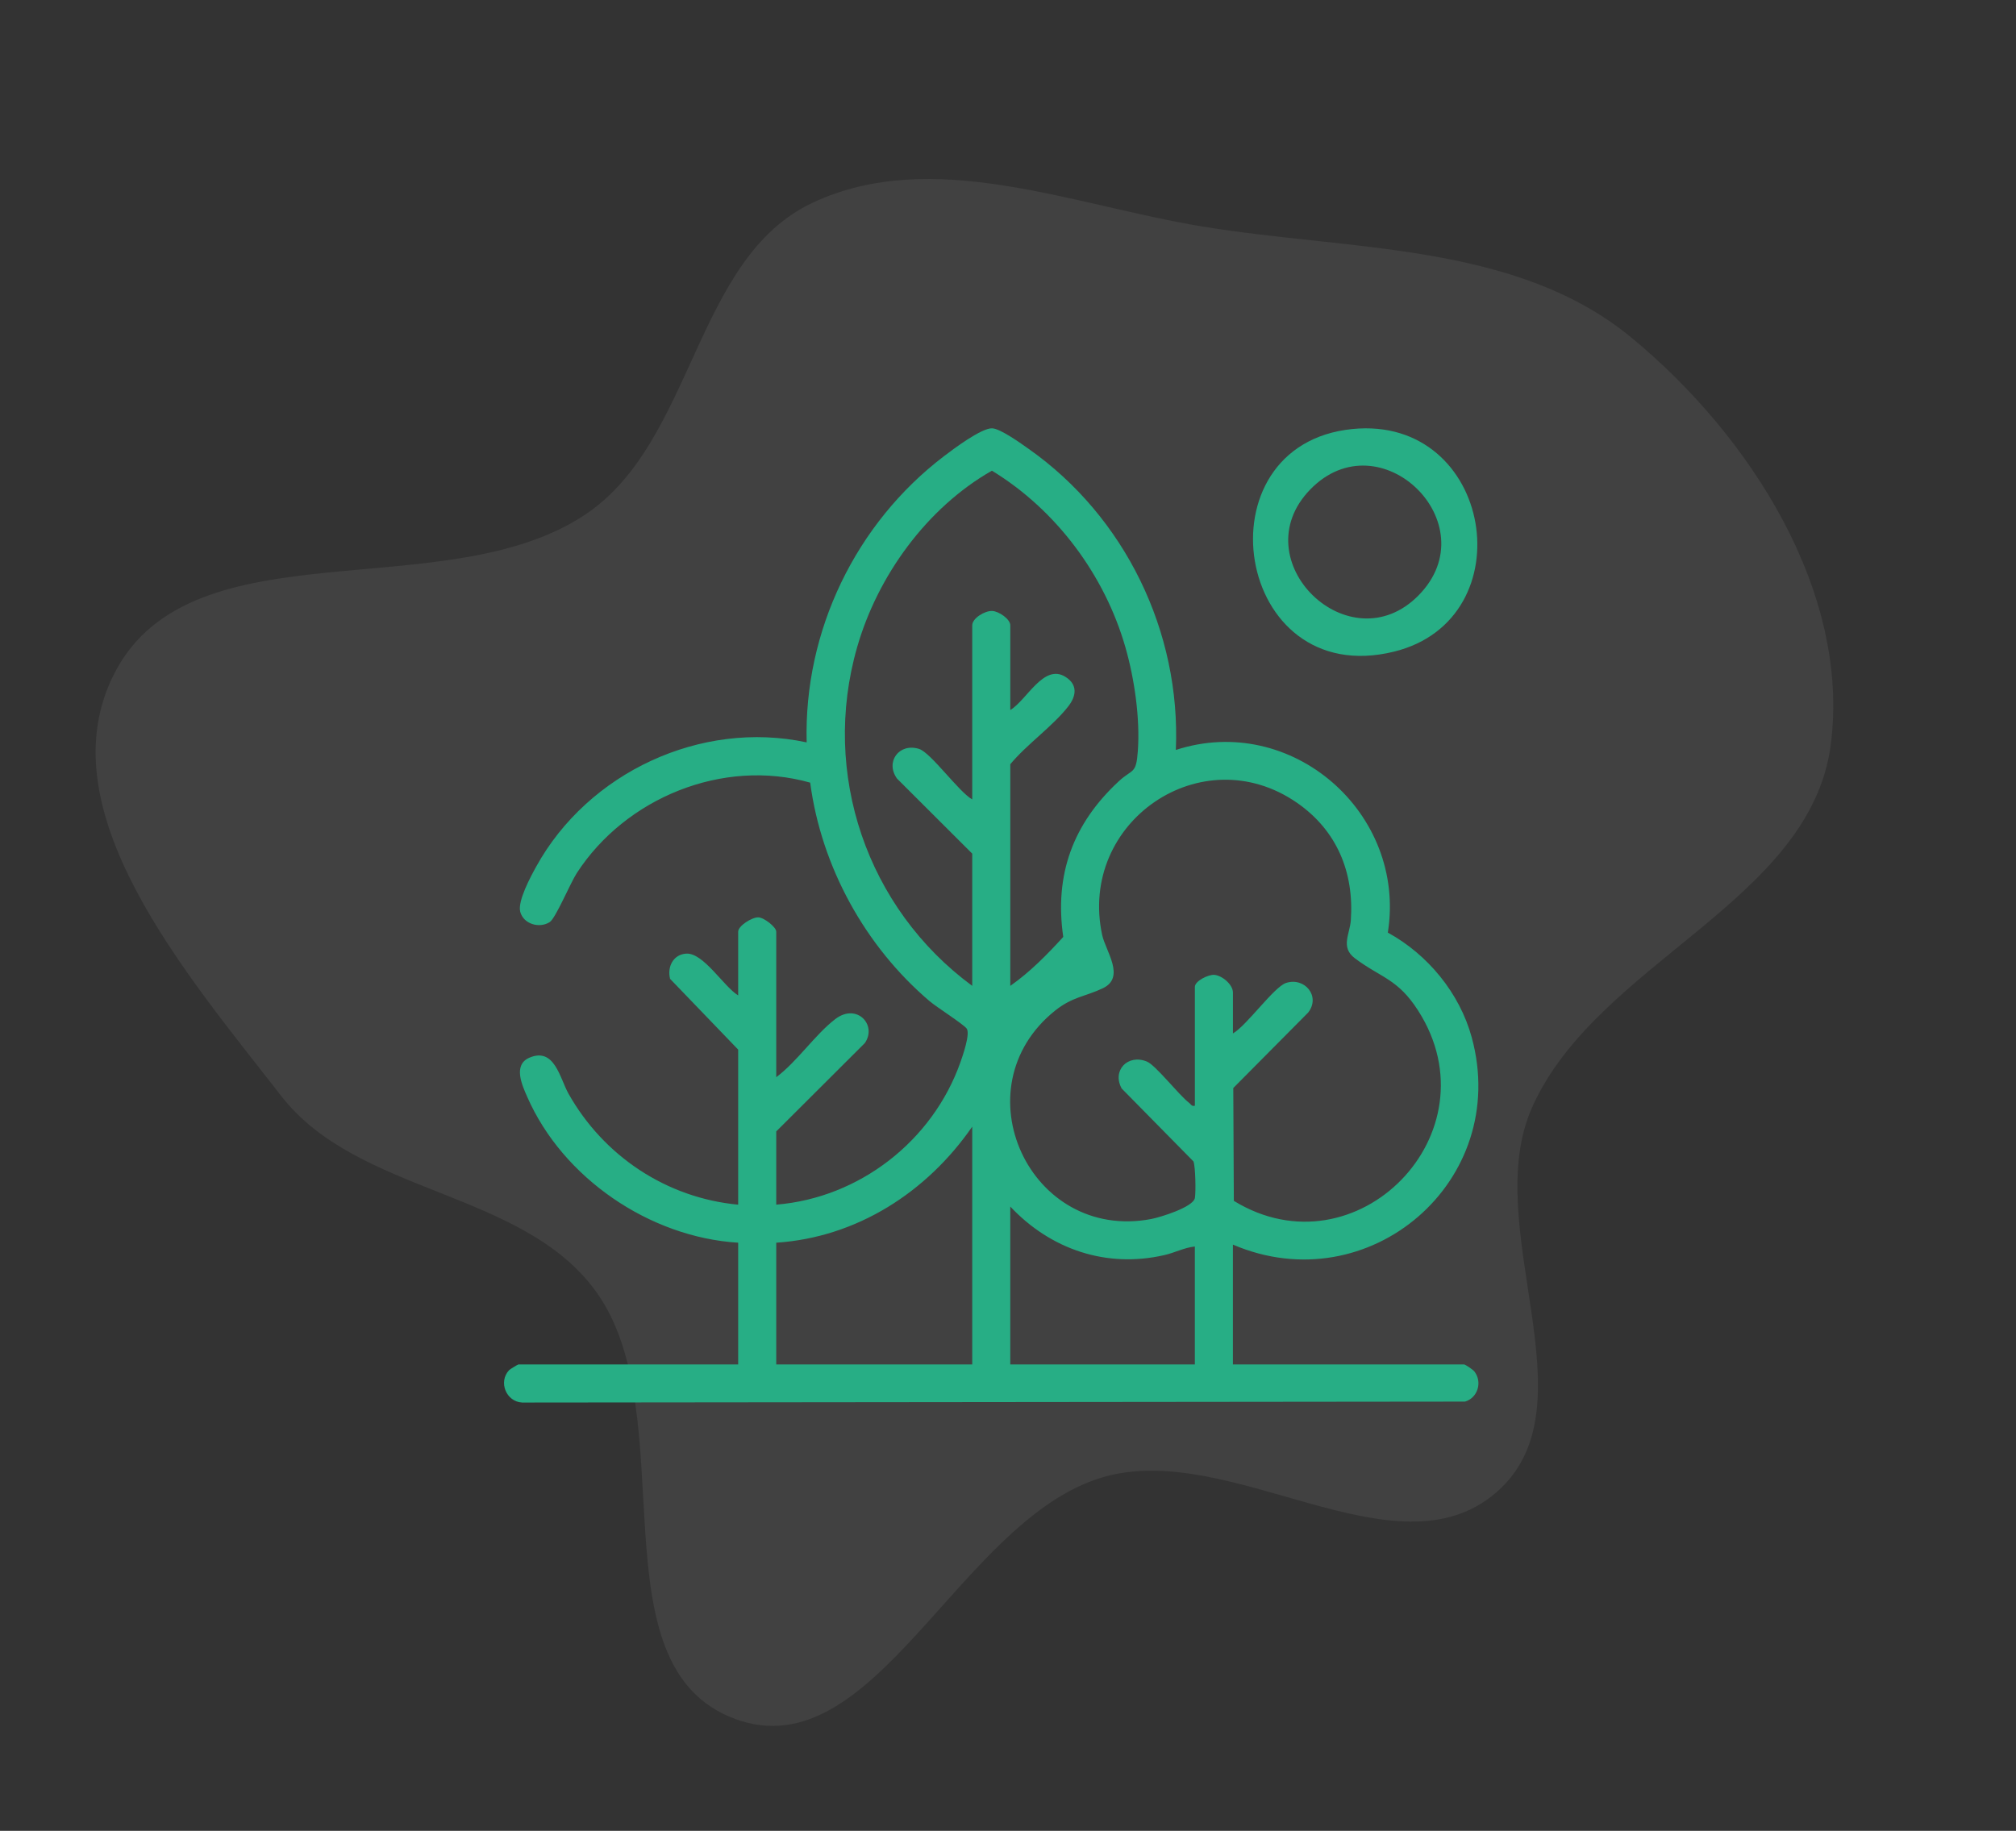 <svg width="240" height="218" viewBox="0 0 240 218" fill="none" xmlns="http://www.w3.org/2000/svg">
<rect x="0" y="0" width="240" height="218" fill="#333333" stroke="none"/>
<path fill-rule="evenodd" clip-rule="evenodd" d="M96.777 24.122C111.042 17.461 127.582 24.402 143.106 26.963C160.778 29.879 180.433 28.84 194.215 40.197C208.36 51.853 220.292 70.489 217.953 88.64C215.536 107.395 190.139 114.538 182.407 131.825C176.014 146.116 190.003 167.476 178.11 177.719C166.062 188.095 146.472 171.375 131.213 175.917C114.2 180.98 104.154 210.801 87.526 204.68C70.396 198.376 81.618 168.424 70.905 153.72C62.127 141.671 42.615 142.269 33.473 130.491C22.191 115.956 5.152 96.343 13.698 80.019C22.965 62.322 53.121 72.404 69.74 61.222C82.68 52.516 82.639 30.724 96.777 24.122Z" fill="white" fill-opacity="0.07"/>
<g clip-path="url(#clip0_710_1460)">
<path d="M92.409 143.437C102.322 142.624 111.016 135.845 114.327 126.507C114.617 125.692 115.528 123.073 115.079 122.471C114.679 121.934 111.521 119.934 110.651 119.195C102.997 112.678 97.778 103.203 96.451 93.189C86.06 90.246 74.478 95.001 68.668 103.953C67.898 105.14 66.149 109.337 65.445 109.79C64.203 110.588 62.305 110.021 61.931 108.556C61.608 107.285 63.159 104.406 63.83 103.192C70 92.006 83.43 85.689 96.031 88.394C95.683 75.117 101.88 62.321 112.366 54.327C113.498 53.462 116.849 50.948 118.115 51C119.116 51.043 121.558 52.812 122.473 53.458C133.928 61.526 140.588 75.226 139.981 89.297C153.76 84.805 167.471 96.818 165.219 111.045C169.974 113.648 173.766 118.253 175.202 123.504C179.898 140.656 162.947 155.126 146.774 148.194V162.465H174.296C174.441 162.465 175.342 163.074 175.512 163.287C176.498 164.535 175.938 166.427 174.416 166.887L62.165 167C60.244 166.902 59.311 164.535 60.595 163.156C60.722 163.02 61.651 162.465 61.716 162.465H87.879V147.968C77.351 147.327 67.003 140.275 62.767 130.607C62.174 129.255 61.03 126.795 63.019 125.941C66.025 124.65 66.648 128.392 67.68 130.227C71.858 137.641 79.335 142.638 87.879 143.44V124.978L79.772 116.55C79.414 115.134 80.13 113.659 81.677 113.548C83.736 113.401 86.144 117.465 87.879 118.523V110.934C87.879 110.243 89.501 109.222 90.262 109.229C90.948 109.235 92.409 110.384 92.409 110.934V128.263C94.908 126.394 97.021 123.2 99.427 121.35C101.993 119.372 104.451 122.043 102.956 124.199L92.409 134.719V143.44V143.437ZM120.271 117.388C122.625 115.739 124.643 113.68 126.578 111.559C125.497 104.112 127.767 98.05 133.181 93.033C134.845 91.49 135.255 92.249 135.457 89.42C135.736 85.514 135.054 80.821 133.976 77.065C131.507 68.467 125.724 60.697 118.085 56.044C110.352 60.45 104.483 68.548 102.039 77.065C97.717 92.124 103.219 108.169 115.743 117.386V101.643L106.787 92.704C105.357 90.72 107.034 88.427 109.414 89.173C110.816 89.612 114.144 94.294 115.743 95.187V74.46C115.743 73.604 117.256 72.709 118.117 72.746C118.903 72.78 120.273 73.706 120.273 74.46V84.54C122.226 83.385 124.235 78.973 126.831 80.588C128.308 81.505 128.15 82.851 127.187 84.092C125.357 86.454 122.226 88.634 120.273 90.996V117.386L120.271 117.388ZM146.774 123.051C148.396 122.145 151.671 117.499 153.103 117.037C155.329 116.319 157.244 118.638 155.73 120.568L146.819 129.552L146.885 142.984C161.455 151.925 178.151 134.941 168.839 120.351C166.388 116.509 164.39 116.441 161.282 114.09C159.559 112.785 160.698 111.217 160.813 109.568C161.214 103.849 159.14 98.87 154.412 95.592C143.084 87.734 128.328 97.873 131.208 111.322C131.618 113.233 134.016 116.357 131.307 117.662C129.235 118.659 127.674 118.674 125.601 120.337C114.144 129.522 122.566 147.891 137.047 145.148C138.13 144.941 142.04 143.739 142.248 142.647C142.375 141.976 142.321 138.889 142.076 138.286L133.536 129.611C132.354 127.47 134.25 125.47 136.526 126.394C137.595 126.829 140.318 130.365 141.566 131.321C141.795 131.495 141.852 131.758 142.248 131.658V117.501C142.248 116.799 143.879 116.011 144.572 116.076C145.514 116.165 146.778 117.238 146.778 118.181V123.051H146.774ZM115.741 162.465V134.15C110.359 141.938 102.018 147.334 92.409 147.968V162.465H115.741ZM142.244 148.421C141.002 148.545 139.888 149.15 138.621 149.442C131.701 151.033 125.064 148.761 120.271 143.664V162.465H142.244V148.421Z" fill="#27AE85"/>
<path d="M160.996 51.084C177.741 49.412 181.657 73.702 165.978 77.584C146.905 82.307 142.469 52.932 160.996 51.084ZM168.893 70.872C177.229 62.371 164.279 49.725 155.972 58.292C147.795 66.725 160.675 79.256 168.893 70.872Z" fill="#27AE85"/>
</g>
<defs>
<clipPath id="clip0_710_1460">
<rect width="116" height="116" fill="white" transform="translate(60.001 51)"/>
</clipPath>
</defs>
</svg>
